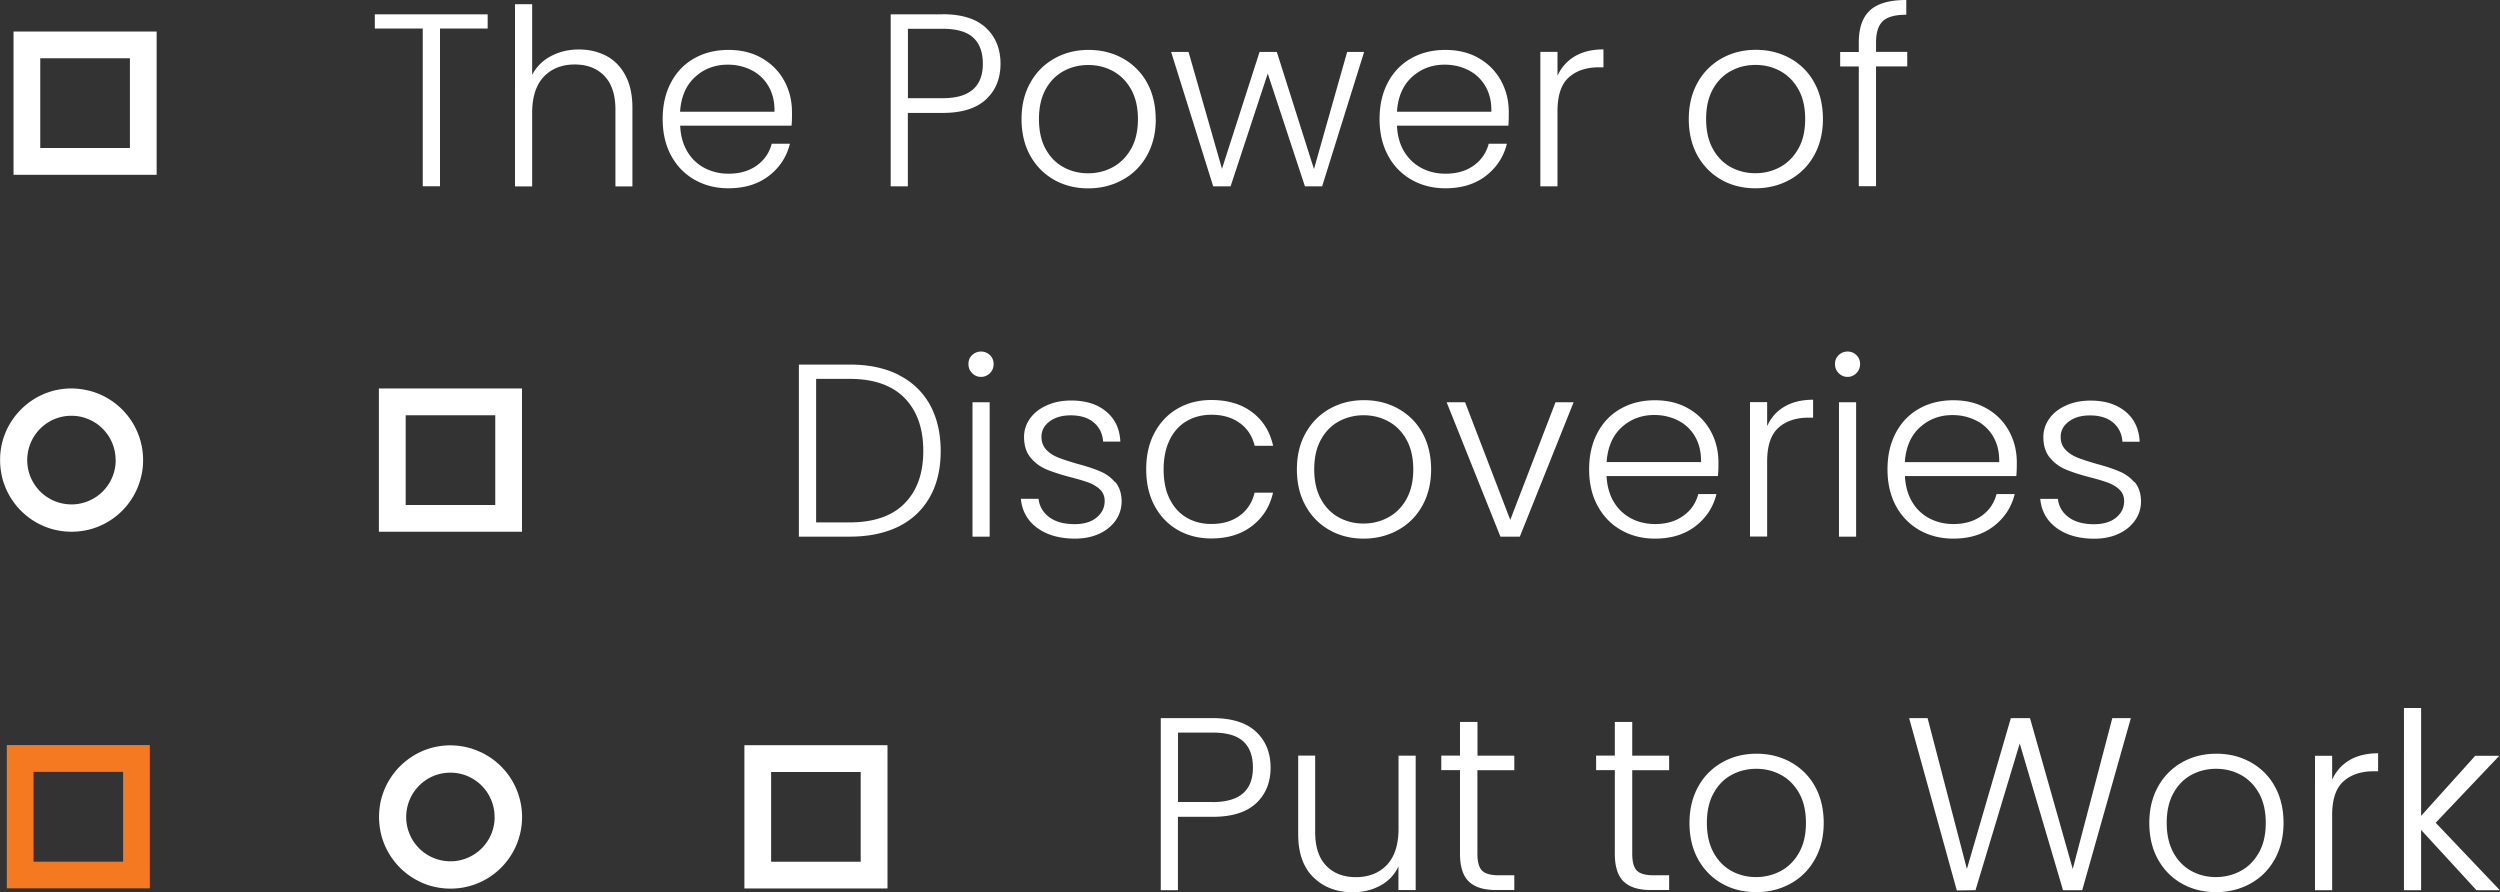 <svg xmlns="http://www.w3.org/2000/svg" viewBox="0 0 290 103.52"><rect x="0" y="0" width="290" height="103.52" fill="#333333" stroke="none"/><path d="M14.28 89.54H3.89v10.41h10.39V89.54zm3.1 13.51H.79V86.43h16.59v16.62z" fill="#f47921"/><path d="M54.82 86.87c-.81-.26-1.67-.4-2.56-.41-.89 0-1.76.14-2.56.4-2.45.8-4.4 2.71-5.26 5.13-.31.87-.47 1.8-.47 2.78 0 .73.1 1.45.27 2.13a8.325 8.325 0 005.46 5.78c.81.26 1.67.4 2.56.4s1.76-.14 2.56-.4c2.39-.77 4.3-2.6 5.19-4.93.35-.92.55-1.92.55-2.97 0-.81-.12-1.6-.34-2.35a8.288 8.288 0 00-5.4-5.55zm2.56 7.9v.07a5.135 5.135 0 01-4.96 5.07h-.17a5.127 5.127 0 01-5.13-5.14v-.07c.04-2.78 2.27-5.03 5.04-5.07h.08c.12 0 .24 0 .36.01a5.13 5.13 0 014.77 5.06v.06zm28.97 8.29h16.6V86.44h-16.6v16.62zm3.1-13.51h10.39v10.41H89.45V89.55zM10.86 45.47c-.81-.26-1.67-.4-2.56-.41-.89 0-1.76.14-2.56.4-2.45.8-4.4 2.71-5.26 5.13-.31.87-.47 1.8-.47 2.78 0 .73.1 1.45.27 2.13a8.325 8.325 0 005.46 5.78c.81.26 1.67.4 2.56.4s1.76-.14 2.56-.4c2.39-.77 4.3-2.6 5.19-4.94.35-.92.55-1.92.55-2.97a8.308 8.308 0 00-5.74-7.9zm2.56 7.9v.07a5.135 5.135 0 01-4.96 5.07h-.17a5.127 5.127 0 01-5.13-5.14v-.07c.04-2.78 2.27-5.03 5.04-5.07h.08c.12 0 .24 0 .36.01a5.13 5.13 0 014.77 5.06v.06zm47.13-8.31h-16.6v16.62h16.6V45.06zm-3.1 13.52H47.06V48.17h10.39v10.41zM1.57 20.28h16.6V3.66H1.57v16.62zm3.1-13.52h10.4v10.41H4.67V6.76zm44.37-3.45h-5.56V1.66h13.09v1.65h-5.53v18.3h-2V3.31zm23.51 5.44c.54 1.02.81 2.26.81 3.73v9.14h-1.97V12.7c0-1.69-.42-2.99-1.27-3.88-.85-.89-2-1.34-3.46-1.34s-2.7.48-3.59 1.43c-.89.95-1.34 2.35-1.34 4.2v8.51h-1.99V.49h1.99v8.19a5.13 5.13 0 012.18-2.17c.96-.51 2.04-.77 3.24-.77s2.23.25 3.18.74c.94.5 1.68 1.25 2.22 2.27zm19.08 7.92h-2.11a4.404 4.404 0 01-1.75 2.54c-.88.63-1.97.94-3.26.94-.99 0-1.9-.21-2.74-.64a4.983 4.983 0 01-2.02-1.9c-.51-.84-.8-1.85-.85-3.03h12.92c.04-.36.06-.88.05-1.57 0-1.33-.3-2.55-.9-3.64a6.645 6.645 0 00-2.57-2.61c-1.11-.65-2.41-.97-3.89-.97s-2.8.32-3.96.97c-1.16.65-2.06 1.58-2.71 2.8-.65 1.22-.97 2.63-.97 4.25s.33 3.03.98 4.24c.66 1.21 1.56 2.14 2.72 2.8 1.16.66 2.47.99 3.93.99 1.88 0 3.44-.48 4.69-1.44 1.25-.96 2.06-2.2 2.44-3.73zm-11-7.74c1.04-.95 2.31-1.43 3.79-1.43.99 0 1.9.21 2.74.63.84.42 1.5 1.04 1.98 1.86.49.82.72 1.81.7 2.97H78.89c.11-1.73.69-3.07 1.74-4.03zm28.71-7.27h-6.02v19.95h1.99V13.1h4.02c2.24 0 3.92-.52 5.05-1.57 1.12-1.05 1.68-2.43 1.68-4.14s-.57-3.12-1.7-4.17c-1.13-1.05-2.81-1.57-5.03-1.57zm0 9.73h-4.02V3.34h4.02c1.63 0 2.82.34 3.56 1.03.74.69 1.11 1.69 1.11 3.03 0 2.66-1.56 4-4.68 3.99zm24.72 2.43c0-1.62-.34-3.03-1.01-4.24a7.154 7.154 0 00-2.79-2.8c-1.19-.66-2.51-.99-3.98-.99s-2.78.33-3.96.99a7.154 7.154 0 00-2.79 2.8c-.69 1.21-1.03 2.62-1.03 4.24s.34 3.03 1.01 4.24c.68 1.21 1.6 2.14 2.77 2.8 1.17.66 2.48.99 3.95.99s2.79-.33 3.99-.99a7.06 7.06 0 002.82-2.81c.69-1.22 1.03-2.63 1.03-4.23zm-2.87 3.47c-.54.94-1.25 1.64-2.12 2.11-.88.47-1.82.7-2.85.7s-1.97-.23-2.84-.7c-.87-.47-1.56-1.17-2.08-2.11s-.78-2.1-.78-3.47.26-2.53.78-3.47c.52-.94 1.22-1.64 2.09-2.11.87-.47 1.83-.7 2.85-.7s1.98.23 2.85.7c.87.47 1.58 1.17 2.11 2.11.53.94.8 2.1.8 3.47s-.27 2.53-.81 3.47zm9.54 4.32l-4.88-15.59h2.02l3.88 13.56 4.36-13.56h2l4.31 13.59 3.85-13.59h1.97l-4.87 15.59h-2l-4.31-13.08-4.31 13.08h-2.02zm23.01-.76c1.16.66 2.47.99 3.93.99 1.88 0 3.45-.48 4.69-1.44 1.24-.96 2.06-2.2 2.44-3.73h-2.11a4.404 4.404 0 01-1.75 2.54c-.88.63-1.97.94-3.27.94-.99 0-1.9-.21-2.74-.64-.84-.43-1.51-1.06-2.03-1.9-.51-.84-.8-1.85-.85-3.03h12.92c.04-.36.05-.88.05-1.57 0-1.33-.3-2.55-.9-3.64a6.687 6.687 0 00-2.56-2.61c-1.11-.65-2.41-.97-3.89-.97s-2.8.32-3.96.97c-1.16.65-2.06 1.58-2.71 2.8-.65 1.22-.97 2.63-.97 4.25s.33 3.03.99 4.24a6.921 6.921 0 002.72 2.8zm.05-11.92c1.05-.95 2.31-1.43 3.79-1.43.99 0 1.9.21 2.74.63.84.42 1.5 1.04 1.98 1.86.49.82.72 1.81.7 2.97h-10.95c.11-1.73.69-3.07 1.74-4.03zm16.88 12.68h-1.99V6.02h1.99v2.77c.44-.97 1.11-1.72 2.01-2.26.9-.53 2.01-.8 3.32-.8v2.08h-.54c-1.44 0-2.61.39-3.48 1.17-.87.78-1.31 2.08-1.31 3.91v8.71zm19-.76c1.17.66 2.48.99 3.95.99s2.79-.33 3.99-.99c1.2-.66 2.14-1.6 2.82-2.81.68-1.22 1.03-2.63 1.03-4.23s-.33-3.03-1.01-4.24a7.026 7.026 0 00-2.79-2.8c-1.19-.66-2.51-.99-3.98-.99s-2.78.33-3.96.99a7.154 7.154 0 00-2.79 2.8c-.68 1.21-1.03 2.62-1.03 4.24s.34 3.03 1.01 4.24c.68 1.21 1.6 2.14 2.77 2.8zm-.97-10.51c.52-.94 1.22-1.64 2.09-2.11.87-.47 1.82-.7 2.85-.7s1.98.23 2.85.7c.87.47 1.58 1.17 2.11 2.11.54.94.8 2.1.8 3.47s-.27 2.53-.81 3.47c-.54.94-1.25 1.64-2.12 2.11-.87.47-1.82.7-2.85.7s-1.97-.23-2.84-.7c-.86-.47-1.56-1.17-2.08-2.11s-.79-2.1-.79-3.47.26-2.53.79-3.47zm22.54-2.64h-3.62v13.9h-2V7.71h-2.16V6.03h2.16V4.94c0-1.69.43-2.94 1.3-3.74.87-.8 2.27-1.2 4.21-1.2v1.71c-1.3 0-2.2.25-2.72.74s-.79 1.32-.79 2.48v1.09h3.62V7.7zm-80.57 75.6h-6.02v19.96h1.99v-8.51h4.02c2.24 0 3.92-.52 5.05-1.57 1.12-1.05 1.68-2.43 1.68-4.14s-.57-3.12-1.7-4.17c-1.13-1.05-2.81-1.57-5.03-1.57zm0 9.73h-4.02v-8.05h4.02c1.63 0 2.82.34 3.56 1.03.74.69 1.11 1.69 1.11 3.03 0 2.67-1.56 4-4.68 4zm21.56-5.37h1.99v15.59h-2v-2.74c-.46.97-1.16 1.71-2.11 2.22-.95.52-2.02.77-3.19.77-1.86 0-3.38-.58-4.56-1.73s-1.77-2.82-1.77-5.01v-9.11h1.97v8.88c0 1.7.42 2.99 1.27 3.88.85.89 2 1.34 3.46 1.34s2.7-.48 3.6-1.43c.89-.95 1.34-2.35 1.34-4.2v-8.48zm9.15 0h4.28v1.68h-4.28v9.68c0 .95.18 1.61.54 1.97.36.36 1 .54 1.91.54h1.83v1.71h-2.14c-1.41 0-2.45-.33-3.14-.99-.68-.66-1.02-1.73-1.02-3.24v-9.68h-2.17v-1.68h2.17v-3.91h2.03v3.91zm17.96 0h4.28v1.68h-4.28v9.68c0 .95.18 1.61.54 1.97.36.36 1 .54 1.91.54h1.83v1.71h-2.14c-1.41 0-2.45-.33-3.14-.99-.68-.66-1.02-1.73-1.02-3.24v-9.68h-2.17v-1.68h2.17v-3.91h2.02v3.91zm18.4.76c-1.19-.66-2.51-.99-3.98-.99s-2.78.33-3.96.99a7.154 7.154 0 00-2.79 2.8c-.68 1.21-1.03 2.62-1.03 4.24s.34 3.03 1.01 4.24c.68 1.21 1.6 2.14 2.77 2.8 1.17.66 2.48.98 3.95.99 1.46 0 2.79-.33 3.99-.99 1.2-.66 2.14-1.6 2.82-2.81.69-1.22 1.03-2.63 1.03-4.22s-.33-3.03-1.01-4.24a7.026 7.026 0 00-2.79-2.8zm.94 10.51c-.54.94-1.25 1.65-2.12 2.11-.87.46-1.83.7-2.85.7s-1.97-.23-2.84-.7c-.86-.47-1.56-1.17-2.08-2.11s-.79-2.1-.79-3.47.26-2.53.79-3.47c.52-.94 1.22-1.65 2.09-2.11.87-.47 1.83-.7 2.85-.7s1.98.23 2.85.7c.87.47 1.58 1.17 2.11 2.11.54.94.8 2.1.8 3.47s-.27 2.52-.81 3.47zm38.5-15.63zm-2.14 0h2.14l-5.64 19.96h-2.23l-5.02-17.02-5.13 17.02-2.17.03-5.53-19.99h2.14l4.56 17.5 5.1-17.5h2.22l4.96 17.5 4.59-17.5zm16.04 5.12c-1.19-.66-2.51-.99-3.98-.99s-2.78.33-3.96.99a7.154 7.154 0 00-2.79 2.8c-.68 1.21-1.03 2.62-1.03 4.24s.34 3.03 1.01 4.24c.68 1.21 1.6 2.14 2.77 2.8 1.17.66 2.48.98 3.95.99 1.46 0 2.79-.33 3.99-.99 1.2-.66 2.14-1.6 2.82-2.81.68-1.22 1.03-2.63 1.03-4.22s-.33-3.03-1.01-4.24a7.026 7.026 0 00-2.79-2.8zm.94 10.51c-.54.94-1.25 1.65-2.12 2.11-.87.46-1.82.7-2.85.7s-1.97-.23-2.84-.7c-.86-.47-1.56-1.17-2.08-2.11s-.79-2.1-.79-3.47.26-2.53.79-3.47c.52-.94 1.22-1.65 2.09-2.11.87-.47 1.82-.7 2.85-.7s1.98.23 2.85.7c.87.47 1.58 1.17 2.11 2.11.53.94.8 2.1.8 3.47s-.27 2.52-.81 3.47zm10.52-10.75c.9-.53 2.01-.8 3.32-.8v2.09h-.54c-1.44 0-2.61.39-3.48 1.17-.87.78-1.31 2.08-1.31 3.91v8.71h-1.99V87.67h1.99v2.77c.44-.97 1.11-1.72 2.01-2.26zm17.44 15.08h-2.71l-6.42-6.99v6.99h-1.99V82.13h1.99v12.51l6.28-6.97h2.79l-7.38 7.77 7.44 7.82zM104.25 43.49c-1.58-.8-3.47-1.2-5.68-1.2h-5.9v19.96h5.9c2.2 0 4.1-.4 5.68-1.18 1.58-.79 2.78-1.93 3.62-3.43.84-1.49 1.25-3.27 1.25-5.32s-.42-3.86-1.25-5.37c-.84-1.5-2.04-2.65-3.62-3.45zm.67 14.92c-1.45 1.46-3.57 2.18-6.34 2.19h-3.91V43.95h3.91c2.77 0 4.89.74 6.34 2.21 1.45 1.48 2.18 3.52 2.18 6.15s-.73 4.64-2.18 6.09zm9.91-17.22c.28.28.43.62.43 1.04s-.14.77-.43 1.06c-.29.28-.63.43-1.03.43s-.74-.14-1.03-.43c-.28-.29-.43-.64-.43-1.06s.14-.77.43-1.04.63-.41 1.03-.41.74.14 1.03.41zm-2.02 5.47h1.99v15.59h-1.99V46.66zm16.56 9.25c.47.56.72 1.29.74 2.2 0 .84-.23 1.59-.68 2.24-.46.66-1.09 1.18-1.91 1.56-.82.38-1.76.57-2.82.57-1.79 0-3.25-.42-4.38-1.24-1.13-.83-1.76-1.96-1.9-3.38h2.05c.1.87.51 1.58 1.24 2.13.73.54 1.71.81 2.95.81 1.08 0 1.94-.26 2.55-.77.62-.51.93-1.15.93-1.91 0-.53-.17-.97-.51-1.31-.34-.34-.78-.61-1.3-.81-.52-.2-1.23-.41-2.12-.64-1.16-.3-2.1-.61-2.82-.91a4.76 4.76 0 01-1.84-1.36c-.5-.6-.76-1.4-.76-2.41 0-.76.23-1.47.68-2.11.45-.65 1.1-1.16 1.94-1.54.84-.38 1.78-.57 2.85-.57 1.67 0 3.02.42 4.05 1.27 1.03.85 1.58 2.01 1.65 3.5h-2c-.06-.91-.41-1.65-1.07-2.21-.65-.56-1.55-.84-2.69-.84-1.01 0-1.82.24-2.45.71-.63.48-.94 1.07-.94 1.77 0 .61.19 1.11.55 1.5.37.39.83.69 1.38.91.55.22 1.29.46 2.22.73 1.12.3 2.02.6 2.68.89.67.28 1.24.7 1.71 1.25zm6.34-4.93c-.48.94-.73 2.1-.73 3.47s.24 2.53.73 3.48c.48.95 1.14 1.66 1.98 2.14.84.48 1.78.71 2.82.71 1.31 0 2.41-.32 3.29-.96.88-.64 1.46-1.53 1.73-2.67h2.14c-.36 1.6-1.17 2.88-2.42 3.85-1.25.97-2.83 1.46-4.73 1.46-1.46 0-2.77-.33-3.91-.99-1.14-.66-2.03-1.59-2.68-2.8-.65-1.21-.97-2.62-.97-4.24 0-1.61.32-3.03.97-4.24s1.54-2.14 2.68-2.8c1.14-.66 2.44-.99 3.91-.99 1.92 0 3.5.48 4.75 1.43s2.05 2.25 2.41 3.88h-2.14c-.27-1.12-.84-2-1.73-2.64-.88-.64-1.98-.96-3.29-.96-1.05 0-1.99.24-2.82.71-.84.48-1.5 1.18-1.98 2.13zm26.49-3.57c-1.19-.66-2.52-.99-3.98-.99s-2.78.33-3.96.99a7.154 7.154 0 00-2.79 2.8c-.69 1.21-1.03 2.62-1.03 4.24s.34 3.03 1.02 4.24a7.04 7.04 0 002.77 2.8c1.17.66 2.48.99 3.94.99s2.79-.33 3.99-.99c1.2-.66 2.14-1.6 2.82-2.81.68-1.22 1.03-2.63 1.03-4.22s-.34-3.03-1.01-4.24a7.026 7.026 0 00-2.79-2.8zm.94 10.51c-.54.94-1.25 1.65-2.13 2.11-.87.47-1.83.7-2.85.7s-1.97-.23-2.84-.7c-.87-.47-1.56-1.17-2.08-2.11s-.79-2.1-.79-3.47.26-2.53.79-3.47c.52-.94 1.22-1.64 2.09-2.11.88-.47 1.83-.7 2.85-.7s1.98.23 2.85.7c.88.47 1.58 1.17 2.11 2.11.53.94.8 2.1.8 3.47s-.27 2.52-.81 3.47zm17.29-11.26h2.11l-6.24 15.59h-2.25l-6.24-15.59h2.14l5.24 13.65 5.25-13.65zm7.62 14.83c1.16.66 2.47.99 3.93.99 1.88 0 3.44-.48 4.69-1.44 1.25-.96 2.06-2.2 2.44-3.73H197c-.28 1.07-.87 1.92-1.76 2.54-.88.63-1.97.94-3.26.94-.99 0-1.9-.21-2.74-.64a5.046 5.046 0 01-2.02-1.9c-.51-.84-.8-1.85-.86-3.03h12.92c.04-.36.06-.88.06-1.57 0-1.33-.3-2.55-.9-3.64a6.645 6.645 0 00-2.57-2.61c-1.11-.65-2.41-.97-3.89-.97s-2.8.32-3.96.97c-1.16.65-2.06 1.58-2.71 2.8-.65 1.22-.97 2.63-.97 4.25s.33 3.03.99 4.24c.66 1.21 1.56 2.14 2.72 2.8zm.06-11.92c1.04-.95 2.31-1.43 3.79-1.43.99 0 1.9.21 2.74.63.84.42 1.5 1.04 1.98 1.86.48.82.72 1.81.7 2.97h-10.95c.12-1.73.69-3.07 1.74-4.03zm16.88-2.91v2.77c.44-.98 1.1-1.73 2.01-2.26.9-.53 2.01-.8 3.32-.8v2.08h-.54c-1.44 0-2.61.39-3.48 1.17-.87.78-1.31 2.08-1.31 3.91v8.71H203V46.65h1.99zm10.35-5.47c.28.28.43.62.43 1.04s-.15.77-.43 1.06c-.28.28-.63.43-1.02.43-.4 0-.74-.14-1.03-.43-.28-.29-.43-.64-.43-1.06s.15-.77.43-1.04c.29-.27.63-.41 1.03-.41s.74.14 1.02.41zm-2.02 5.47h1.99v15.59h-1.99V46.66zm13.26 15.82c1.88 0 3.44-.48 4.69-1.44 1.25-.96 2.06-2.2 2.44-3.73h-2.11c-.28 1.07-.87 1.92-1.75 2.54-.89.63-1.97.94-3.26.94-.99 0-1.9-.21-2.74-.64a4.983 4.983 0 01-2.02-1.9c-.51-.84-.8-1.85-.86-3.03h12.92c.04-.36.06-.88.06-1.57 0-1.33-.3-2.55-.9-3.64a6.645 6.645 0 00-2.57-2.61c-1.11-.65-2.41-.97-3.89-.97s-2.81.32-3.96.97c-1.16.65-2.06 1.58-2.71 2.8-.65 1.22-.97 2.63-.97 4.25s.33 3.03.98 4.24c.66 1.21 1.56 2.14 2.72 2.8 1.16.66 2.47.99 3.93.99zm-3.88-12.9c1.05-.95 2.31-1.43 3.79-1.43.99 0 1.9.21 2.74.63.84.42 1.5 1.04 1.98 1.86.49.82.72 1.81.7 2.97h-10.95c.12-1.73.69-3.07 1.74-4.03zm24.92 6.34c.47.56.72 1.29.74 2.2 0 .84-.23 1.59-.69 2.24-.46.66-1.09 1.18-1.91 1.56-.82.38-1.76.57-2.82.57-1.78 0-3.24-.42-4.37-1.24-1.13-.83-1.77-1.96-1.9-3.38h2.05c.09.87.51 1.58 1.24 2.13.73.54 1.71.81 2.95.81 1.08 0 1.94-.26 2.56-.77.62-.51.93-1.15.93-1.91 0-.53-.17-.97-.52-1.31-.34-.34-.78-.61-1.3-.81-.52-.2-1.23-.41-2.13-.64-1.16-.3-2.1-.61-2.82-.91a4.76 4.76 0 01-1.84-1.36c-.5-.6-.76-1.4-.76-2.41 0-.76.23-1.47.68-2.11.45-.65 1.1-1.16 1.94-1.54.84-.38 1.79-.57 2.85-.57 1.67 0 3.02.42 4.05 1.27 1.03.85 1.58 2.01 1.65 3.5h-2c-.06-.91-.41-1.65-1.07-2.21-.66-.56-1.55-.84-2.7-.84-1 0-1.83.24-2.45.71-.63.48-.94 1.07-.94 1.77 0 .61.18 1.11.56 1.5.37.39.83.69 1.38.91.55.22 1.29.46 2.22.73 1.12.3 2.02.6 2.68.89.67.28 1.24.7 1.71 1.25z" fill="#fff"/></svg>